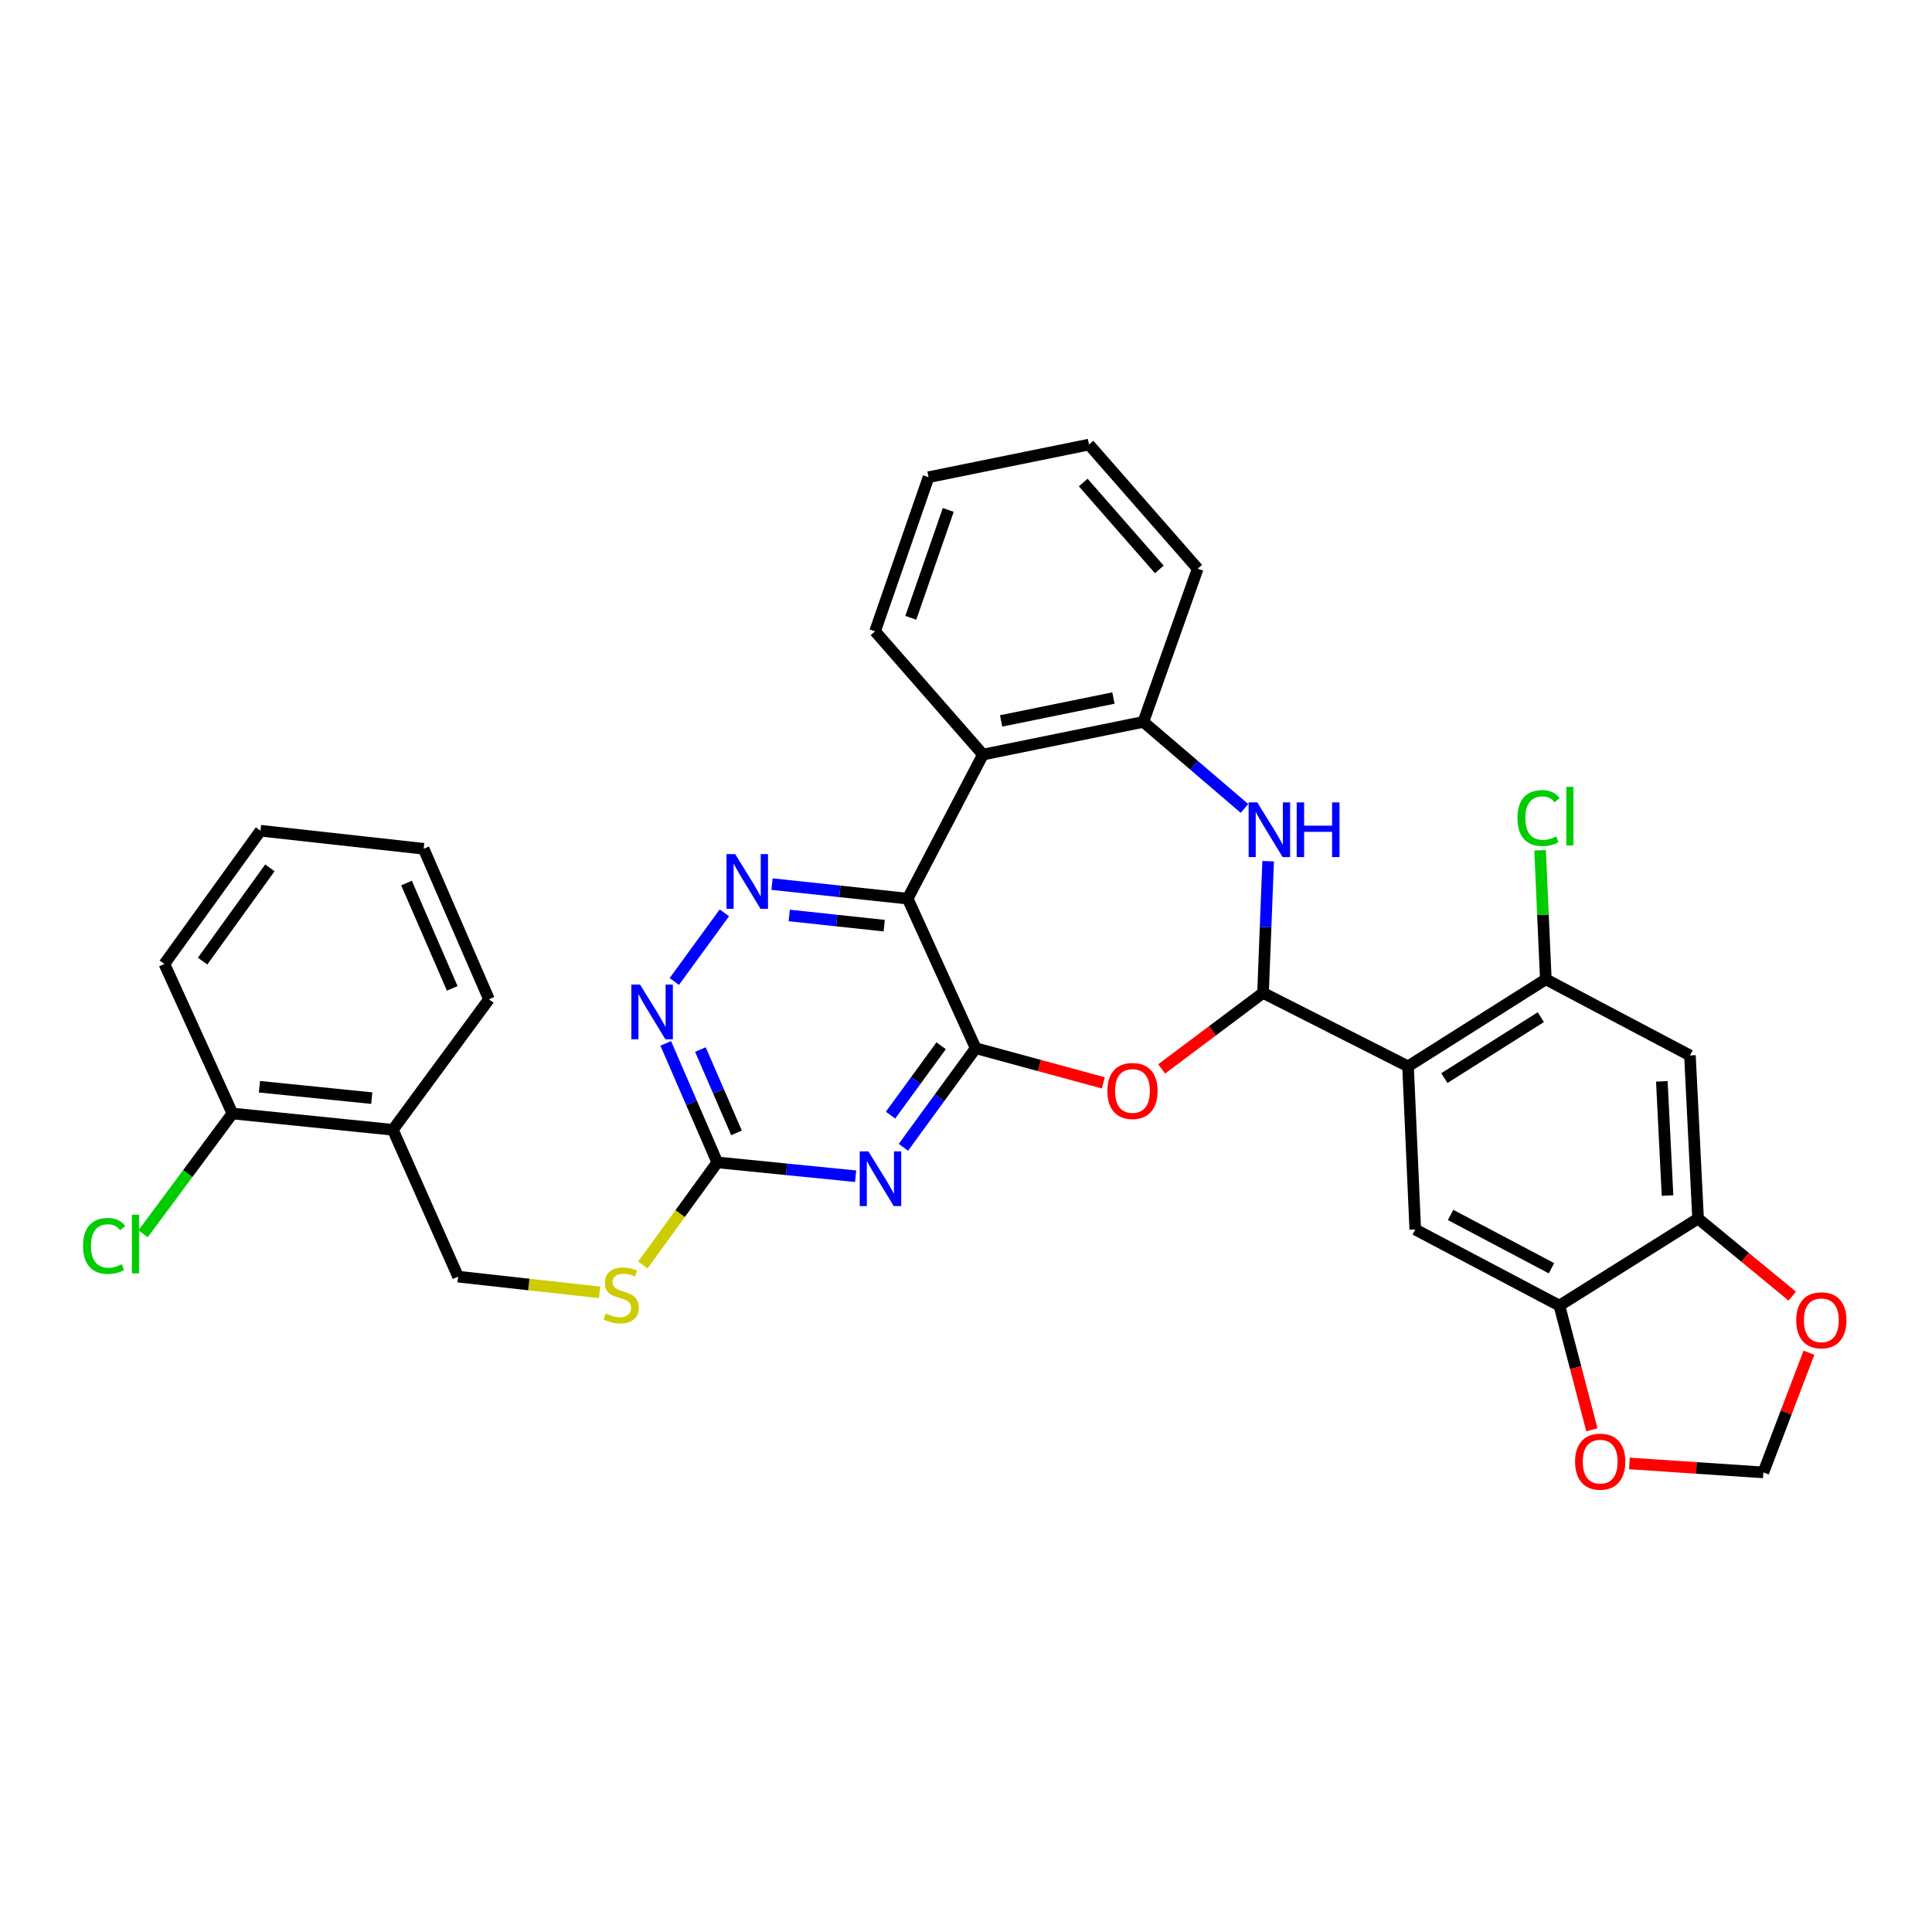 <?xml version='1.0' encoding='iso-8859-1'?>
<svg version='1.1' baseProfile='full'
              xmlns='http://www.w3.org/2000/svg'
                      xmlns:rdkit='http://www.rdkit.org/xml'
                      xmlns:xlink='http://www.w3.org/1999/xlink'
                  xml:space='preserve'
width='1000px' height='1000px' viewBox='0 0 1000 1000'>
<!-- END OF HEADER -->
<rect style='opacity:1.0;fill:#FFFFFF;stroke:none' width='1000' height='1000' x='0' y='0'> </rect>
<path class='bond-0' d='M 505.017,542.544 L 469.812,465.139' style='fill:none;fill-rule:evenodd;stroke:#000000;stroke-width:6px;stroke-linecap:butt;stroke-linejoin:miter;stroke-opacity:1' />
<path class='bond-2' d='M 505.017,542.544 L 486.303,568.197' style='fill:none;fill-rule:evenodd;stroke:#000000;stroke-width:6px;stroke-linecap:butt;stroke-linejoin:miter;stroke-opacity:1' />
<path class='bond-2' d='M 486.303,568.197 L 467.589,593.85' style='fill:none;fill-rule:evenodd;stroke:#0000FF;stroke-width:6px;stroke-linecap:butt;stroke-linejoin:miter;stroke-opacity:1' />
<path class='bond-2' d='M 487.129,541.286 L 474.029,559.243' style='fill:none;fill-rule:evenodd;stroke:#000000;stroke-width:6px;stroke-linecap:butt;stroke-linejoin:miter;stroke-opacity:1' />
<path class='bond-2' d='M 474.029,559.243 L 460.93,577.2' style='fill:none;fill-rule:evenodd;stroke:#0000FF;stroke-width:6px;stroke-linecap:butt;stroke-linejoin:miter;stroke-opacity:1' />
<path class='bond-4' d='M 505.017,542.544 L 538.042,551.519' style='fill:none;fill-rule:evenodd;stroke:#000000;stroke-width:6px;stroke-linecap:butt;stroke-linejoin:miter;stroke-opacity:1' />
<path class='bond-4' d='M 538.042,551.519 L 571.067,560.494' style='fill:none;fill-rule:evenodd;stroke:#FF0000;stroke-width:6px;stroke-linecap:butt;stroke-linejoin:miter;stroke-opacity:1' />
<path class='bond-6' d='M 469.812,465.139 L 434.709,461.374' style='fill:none;fill-rule:evenodd;stroke:#000000;stroke-width:6px;stroke-linecap:butt;stroke-linejoin:miter;stroke-opacity:1' />
<path class='bond-6' d='M 434.709,461.374 L 399.605,457.61' style='fill:none;fill-rule:evenodd;stroke:#0000FF;stroke-width:6px;stroke-linecap:butt;stroke-linejoin:miter;stroke-opacity:1' />
<path class='bond-6' d='M 457.661,479.115 L 433.089,476.48' style='fill:none;fill-rule:evenodd;stroke:#000000;stroke-width:6px;stroke-linecap:butt;stroke-linejoin:miter;stroke-opacity:1' />
<path class='bond-6' d='M 433.089,476.48 L 408.516,473.845' style='fill:none;fill-rule:evenodd;stroke:#0000FF;stroke-width:6px;stroke-linecap:butt;stroke-linejoin:miter;stroke-opacity:1' />
<path class='bond-7' d='M 469.812,465.139 L 508.764,390.569' style='fill:none;fill-rule:evenodd;stroke:#000000;stroke-width:6px;stroke-linecap:butt;stroke-linejoin:miter;stroke-opacity:1' />
<path class='bond-1' d='M 653.742,513.924 L 627.512,533.595' style='fill:none;fill-rule:evenodd;stroke:#000000;stroke-width:6px;stroke-linecap:butt;stroke-linejoin:miter;stroke-opacity:1' />
<path class='bond-1' d='M 627.512,533.595 L 601.281,553.266' style='fill:none;fill-rule:evenodd;stroke:#FF0000;stroke-width:6px;stroke-linecap:butt;stroke-linejoin:miter;stroke-opacity:1' />
<path class='bond-3' d='M 653.742,513.924 L 728.801,551.938' style='fill:none;fill-rule:evenodd;stroke:#000000;stroke-width:6px;stroke-linecap:butt;stroke-linejoin:miter;stroke-opacity:1' />
<path class='bond-5' d='M 653.742,513.924 L 655.068,479.838' style='fill:none;fill-rule:evenodd;stroke:#000000;stroke-width:6px;stroke-linecap:butt;stroke-linejoin:miter;stroke-opacity:1' />
<path class='bond-5' d='M 655.068,479.838 L 656.393,445.752' style='fill:none;fill-rule:evenodd;stroke:#0000FF;stroke-width:6px;stroke-linecap:butt;stroke-linejoin:miter;stroke-opacity:1' />
<path class='bond-8' d='M 442.872,608.815 L 407.077,605.237' style='fill:none;fill-rule:evenodd;stroke:#0000FF;stroke-width:6px;stroke-linecap:butt;stroke-linejoin:miter;stroke-opacity:1' />
<path class='bond-8' d='M 407.077,605.237 L 371.281,601.66' style='fill:none;fill-rule:evenodd;stroke:#000000;stroke-width:6px;stroke-linecap:butt;stroke-linejoin:miter;stroke-opacity:1' />
<path class='bond-10' d='M 728.801,551.938 L 800.113,506.884' style='fill:none;fill-rule:evenodd;stroke:#000000;stroke-width:6px;stroke-linecap:butt;stroke-linejoin:miter;stroke-opacity:1' />
<path class='bond-10' d='M 747.613,558.024 L 797.531,526.486' style='fill:none;fill-rule:evenodd;stroke:#000000;stroke-width:6px;stroke-linecap:butt;stroke-linejoin:miter;stroke-opacity:1' />
<path class='bond-11' d='M 728.801,551.938 L 732.532,636.375' style='fill:none;fill-rule:evenodd;stroke:#000000;stroke-width:6px;stroke-linecap:butt;stroke-linejoin:miter;stroke-opacity:1' />
<path class='bond-34' d='M 644.139,418.447 L 617.974,396.047' style='fill:none;fill-rule:evenodd;stroke:#0000FF;stroke-width:6px;stroke-linecap:butt;stroke-linejoin:miter;stroke-opacity:1' />
<path class='bond-34' d='M 617.974,396.047 L 591.808,373.647' style='fill:none;fill-rule:evenodd;stroke:#000000;stroke-width:6px;stroke-linecap:butt;stroke-linejoin:miter;stroke-opacity:1' />
<path class='bond-33' d='M 374.927,472.484 L 349.012,508.018' style='fill:none;fill-rule:evenodd;stroke:#0000FF;stroke-width:6px;stroke-linecap:butt;stroke-linejoin:miter;stroke-opacity:1' />
<path class='bond-9' d='M 508.764,390.569 L 591.808,373.647' style='fill:none;fill-rule:evenodd;stroke:#000000;stroke-width:6px;stroke-linecap:butt;stroke-linejoin:miter;stroke-opacity:1' />
<path class='bond-9' d='M 518.187,373.144 L 576.318,361.298' style='fill:none;fill-rule:evenodd;stroke:#000000;stroke-width:6px;stroke-linecap:butt;stroke-linejoin:miter;stroke-opacity:1' />
<path class='bond-25' d='M 508.764,390.569 L 452.932,326.761' style='fill:none;fill-rule:evenodd;stroke:#000000;stroke-width:6px;stroke-linecap:butt;stroke-linejoin:miter;stroke-opacity:1' />
<path class='bond-12' d='M 371.281,601.66 L 357.932,570.854' style='fill:none;fill-rule:evenodd;stroke:#000000;stroke-width:6px;stroke-linecap:butt;stroke-linejoin:miter;stroke-opacity:1' />
<path class='bond-12' d='M 357.932,570.854 L 344.584,540.047' style='fill:none;fill-rule:evenodd;stroke:#0000FF;stroke-width:6px;stroke-linecap:butt;stroke-linejoin:miter;stroke-opacity:1' />
<path class='bond-12' d='M 381.216,586.378 L 371.872,564.813' style='fill:none;fill-rule:evenodd;stroke:#000000;stroke-width:6px;stroke-linecap:butt;stroke-linejoin:miter;stroke-opacity:1' />
<path class='bond-12' d='M 371.872,564.813 L 362.528,543.249' style='fill:none;fill-rule:evenodd;stroke:#0000FF;stroke-width:6px;stroke-linecap:butt;stroke-linejoin:miter;stroke-opacity:1' />
<path class='bond-19' d='M 371.281,601.66 L 352.01,628.207' style='fill:none;fill-rule:evenodd;stroke:#000000;stroke-width:6px;stroke-linecap:butt;stroke-linejoin:miter;stroke-opacity:1' />
<path class='bond-19' d='M 352.01,628.207 L 332.739,654.754' style='fill:none;fill-rule:evenodd;stroke:#CCCC00;stroke-width:6px;stroke-linecap:butt;stroke-linejoin:miter;stroke-opacity:1' />
<path class='bond-26' d='M 591.808,373.647 L 619.931,294.35' style='fill:none;fill-rule:evenodd;stroke:#000000;stroke-width:6px;stroke-linecap:butt;stroke-linejoin:miter;stroke-opacity:1' />
<path class='bond-13' d='M 800.113,506.884 L 874.708,546.292' style='fill:none;fill-rule:evenodd;stroke:#000000;stroke-width:6px;stroke-linecap:butt;stroke-linejoin:miter;stroke-opacity:1' />
<path class='bond-23' d='M 800.113,506.884 L 798.628,473.493' style='fill:none;fill-rule:evenodd;stroke:#000000;stroke-width:6px;stroke-linecap:butt;stroke-linejoin:miter;stroke-opacity:1' />
<path class='bond-23' d='M 798.628,473.493 L 797.142,440.101' style='fill:none;fill-rule:evenodd;stroke:#00CC00;stroke-width:6px;stroke-linecap:butt;stroke-linejoin:miter;stroke-opacity:1' />
<path class='bond-14' d='M 732.532,636.375 L 807.144,675.782' style='fill:none;fill-rule:evenodd;stroke:#000000;stroke-width:6px;stroke-linecap:butt;stroke-linejoin:miter;stroke-opacity:1' />
<path class='bond-14' d='M 750.819,628.852 L 803.047,656.437' style='fill:none;fill-rule:evenodd;stroke:#000000;stroke-width:6px;stroke-linecap:butt;stroke-linejoin:miter;stroke-opacity:1' />
<path class='bond-36' d='M 874.708,546.292 L 878.92,630.728' style='fill:none;fill-rule:evenodd;stroke:#000000;stroke-width:6px;stroke-linecap:butt;stroke-linejoin:miter;stroke-opacity:1' />
<path class='bond-36' d='M 860.166,559.714 L 863.114,618.82' style='fill:none;fill-rule:evenodd;stroke:#000000;stroke-width:6px;stroke-linecap:butt;stroke-linejoin:miter;stroke-opacity:1' />
<path class='bond-15' d='M 807.144,675.782 L 878.92,630.728' style='fill:none;fill-rule:evenodd;stroke:#000000;stroke-width:6px;stroke-linecap:butt;stroke-linejoin:miter;stroke-opacity:1' />
<path class='bond-17' d='M 807.144,675.782 L 815.556,707.924' style='fill:none;fill-rule:evenodd;stroke:#000000;stroke-width:6px;stroke-linecap:butt;stroke-linejoin:miter;stroke-opacity:1' />
<path class='bond-17' d='M 815.556,707.924 L 823.968,740.066' style='fill:none;fill-rule:evenodd;stroke:#FF0000;stroke-width:6px;stroke-linecap:butt;stroke-linejoin:miter;stroke-opacity:1' />
<path class='bond-18' d='M 878.92,630.728 L 903.29,650.808' style='fill:none;fill-rule:evenodd;stroke:#000000;stroke-width:6px;stroke-linecap:butt;stroke-linejoin:miter;stroke-opacity:1' />
<path class='bond-18' d='M 903.29,650.808 L 927.661,670.888' style='fill:none;fill-rule:evenodd;stroke:#FF0000;stroke-width:6px;stroke-linecap:butt;stroke-linejoin:miter;stroke-opacity:1' />
<path class='bond-16' d='M 203.345,584.779 L 237.106,660.784' style='fill:none;fill-rule:evenodd;stroke:#000000;stroke-width:6px;stroke-linecap:butt;stroke-linejoin:miter;stroke-opacity:1' />
<path class='bond-22' d='M 203.345,584.779 L 120.293,576.339' style='fill:none;fill-rule:evenodd;stroke:#000000;stroke-width:6px;stroke-linecap:butt;stroke-linejoin:miter;stroke-opacity:1' />
<path class='bond-22' d='M 192.424,568.399 L 134.287,562.491' style='fill:none;fill-rule:evenodd;stroke:#000000;stroke-width:6px;stroke-linecap:butt;stroke-linejoin:miter;stroke-opacity:1' />
<path class='bond-27' d='M 203.345,584.779 L 253.084,517.224' style='fill:none;fill-rule:evenodd;stroke:#000000;stroke-width:6px;stroke-linecap:butt;stroke-linejoin:miter;stroke-opacity:1' />
<path class='bond-20' d='M 843.377,757.482 L 878.046,759.8' style='fill:none;fill-rule:evenodd;stroke:#FF0000;stroke-width:6px;stroke-linecap:butt;stroke-linejoin:miter;stroke-opacity:1' />
<path class='bond-20' d='M 878.046,759.8 L 912.714,762.117' style='fill:none;fill-rule:evenodd;stroke:#000000;stroke-width:6px;stroke-linecap:butt;stroke-linejoin:miter;stroke-opacity:1' />
<path class='bond-37' d='M 936.304,700.171 L 924.509,731.144' style='fill:none;fill-rule:evenodd;stroke:#FF0000;stroke-width:6px;stroke-linecap:butt;stroke-linejoin:miter;stroke-opacity:1' />
<path class='bond-37' d='M 924.509,731.144 L 912.714,762.117' style='fill:none;fill-rule:evenodd;stroke:#000000;stroke-width:6px;stroke-linecap:butt;stroke-linejoin:miter;stroke-opacity:1' />
<path class='bond-21' d='M 310.339,668.931 L 273.722,664.858' style='fill:none;fill-rule:evenodd;stroke:#CCCC00;stroke-width:6px;stroke-linecap:butt;stroke-linejoin:miter;stroke-opacity:1' />
<path class='bond-21' d='M 273.722,664.858 L 237.106,660.784' style='fill:none;fill-rule:evenodd;stroke:#000000;stroke-width:6px;stroke-linecap:butt;stroke-linejoin:miter;stroke-opacity:1' />
<path class='bond-24' d='M 120.293,576.339 L 97.172,607.466' style='fill:none;fill-rule:evenodd;stroke:#000000;stroke-width:6px;stroke-linecap:butt;stroke-linejoin:miter;stroke-opacity:1' />
<path class='bond-24' d='M 97.172,607.466 L 74.052,638.593' style='fill:none;fill-rule:evenodd;stroke:#00CC00;stroke-width:6px;stroke-linecap:butt;stroke-linejoin:miter;stroke-opacity:1' />
<path class='bond-28' d='M 120.293,576.339 L 85.089,498.934' style='fill:none;fill-rule:evenodd;stroke:#000000;stroke-width:6px;stroke-linecap:butt;stroke-linejoin:miter;stroke-opacity:1' />
<path class='bond-29' d='M 452.932,326.761 L 480.608,246.992' style='fill:none;fill-rule:evenodd;stroke:#000000;stroke-width:6px;stroke-linecap:butt;stroke-linejoin:miter;stroke-opacity:1' />
<path class='bond-29' d='M 471.436,319.775 L 490.809,263.937' style='fill:none;fill-rule:evenodd;stroke:#000000;stroke-width:6px;stroke-linecap:butt;stroke-linejoin:miter;stroke-opacity:1' />
<path class='bond-35' d='M 619.931,294.35 L 563.66,230.112' style='fill:none;fill-rule:evenodd;stroke:#000000;stroke-width:6px;stroke-linecap:butt;stroke-linejoin:miter;stroke-opacity:1' />
<path class='bond-35' d='M 600.062,294.725 L 560.672,249.758' style='fill:none;fill-rule:evenodd;stroke:#000000;stroke-width:6px;stroke-linecap:butt;stroke-linejoin:miter;stroke-opacity:1' />
<path class='bond-31' d='M 253.084,517.224 L 219.281,439.329' style='fill:none;fill-rule:evenodd;stroke:#000000;stroke-width:6px;stroke-linecap:butt;stroke-linejoin:miter;stroke-opacity:1' />
<path class='bond-31' d='M 234.076,511.587 L 210.414,457.061' style='fill:none;fill-rule:evenodd;stroke:#000000;stroke-width:6px;stroke-linecap:butt;stroke-linejoin:miter;stroke-opacity:1' />
<path class='bond-38' d='M 85.089,498.934 L 134.827,429.977' style='fill:none;fill-rule:evenodd;stroke:#000000;stroke-width:6px;stroke-linecap:butt;stroke-linejoin:miter;stroke-opacity:1' />
<path class='bond-38' d='M 104.871,497.478 L 139.688,449.208' style='fill:none;fill-rule:evenodd;stroke:#000000;stroke-width:6px;stroke-linecap:butt;stroke-linejoin:miter;stroke-opacity:1' />
<path class='bond-30' d='M 480.608,246.992 L 563.66,230.112' style='fill:none;fill-rule:evenodd;stroke:#000000;stroke-width:6px;stroke-linecap:butt;stroke-linejoin:miter;stroke-opacity:1' />
<path class='bond-32' d='M 219.281,439.329 L 134.827,429.977' style='fill:none;fill-rule:evenodd;stroke:#000000;stroke-width:6px;stroke-linecap:butt;stroke-linejoin:miter;stroke-opacity:1' />
<path  class='atom-3' d='M 449.474 595.94
L 458.754 610.94
Q 459.674 612.42, 461.154 615.1
Q 462.634 617.78, 462.714 617.94
L 462.714 595.94
L 466.474 595.94
L 466.474 624.26
L 462.594 624.26
L 452.634 607.86
Q 451.474 605.94, 450.234 603.74
Q 449.034 601.54, 448.674 600.86
L 448.674 624.26
L 444.994 624.26
L 444.994 595.94
L 449.474 595.94
' fill='#0000FF'/>
<path  class='atom-5' d='M 573.17 564.679
Q 573.17 557.879, 576.53 554.079
Q 579.89 550.279, 586.17 550.279
Q 592.45 550.279, 595.81 554.079
Q 599.17 557.879, 599.17 564.679
Q 599.17 571.559, 595.77 575.479
Q 592.37 579.359, 586.17 579.359
Q 579.93 579.359, 576.53 575.479
Q 573.17 571.599, 573.17 564.679
M 586.17 576.159
Q 590.49 576.159, 592.81 573.279
Q 595.17 570.359, 595.17 564.679
Q 595.17 559.119, 592.81 556.319
Q 590.49 553.479, 586.17 553.479
Q 581.85 553.479, 579.49 556.279
Q 577.17 559.079, 577.17 564.679
Q 577.17 570.399, 579.49 573.279
Q 581.85 576.159, 586.17 576.159
' fill='#FF0000'/>
<path  class='atom-6' d='M 650.766 415.319
L 660.046 430.319
Q 660.966 431.799, 662.446 434.479
Q 663.926 437.159, 664.006 437.319
L 664.006 415.319
L 667.766 415.319
L 667.766 443.639
L 663.886 443.639
L 653.926 427.239
Q 652.766 425.319, 651.526 423.119
Q 650.326 420.919, 649.966 420.239
L 649.966 443.639
L 646.286 443.639
L 646.286 415.319
L 650.766 415.319
' fill='#0000FF'/>
<path  class='atom-6' d='M 671.166 415.319
L 675.006 415.319
L 675.006 427.359
L 689.486 427.359
L 689.486 415.319
L 693.326 415.319
L 693.326 443.639
L 689.486 443.639
L 689.486 430.559
L 675.006 430.559
L 675.006 443.639
L 671.166 443.639
L 671.166 415.319
' fill='#0000FF'/>
<path  class='atom-7' d='M 380.517 442.074
L 389.797 457.074
Q 390.717 458.554, 392.197 461.234
Q 393.677 463.914, 393.757 464.074
L 393.757 442.074
L 397.517 442.074
L 397.517 470.394
L 393.637 470.394
L 383.677 453.994
Q 382.517 452.074, 381.277 449.874
Q 380.077 447.674, 379.717 446.994
L 379.717 470.394
L 376.037 470.394
L 376.037 442.074
L 380.517 442.074
' fill='#0000FF'/>
<path  class='atom-13' d='M 331.268 509.605
L 340.548 524.605
Q 341.468 526.085, 342.948 528.765
Q 344.428 531.445, 344.508 531.605
L 344.508 509.605
L 348.268 509.605
L 348.268 537.925
L 344.388 537.925
L 334.428 521.525
Q 333.268 519.605, 332.028 517.405
Q 330.828 515.205, 330.468 514.525
L 330.468 537.925
L 326.788 537.925
L 326.788 509.605
L 331.268 509.605
' fill='#0000FF'/>
<path  class='atom-18' d='M 815.261 756.551
Q 815.261 749.751, 818.621 745.951
Q 821.981 742.151, 828.261 742.151
Q 834.541 742.151, 837.901 745.951
Q 841.261 749.751, 841.261 756.551
Q 841.261 763.431, 837.861 767.351
Q 834.461 771.231, 828.261 771.231
Q 822.021 771.231, 818.621 767.351
Q 815.261 763.471, 815.261 756.551
M 828.261 768.031
Q 832.581 768.031, 834.901 765.151
Q 837.261 762.231, 837.261 756.551
Q 837.261 750.991, 834.901 748.191
Q 832.581 745.351, 828.261 745.351
Q 823.941 745.351, 821.581 748.151
Q 819.261 750.951, 819.261 756.551
Q 819.261 762.271, 821.581 765.151
Q 823.941 768.031, 828.261 768.031
' fill='#FF0000'/>
<path  class='atom-19' d='M 929.728 683.382
Q 929.728 676.582, 933.088 672.782
Q 936.448 668.982, 942.728 668.982
Q 949.008 668.982, 952.368 672.782
Q 955.728 676.582, 955.728 683.382
Q 955.728 690.262, 952.328 694.182
Q 948.928 698.062, 942.728 698.062
Q 936.488 698.062, 933.088 694.182
Q 929.728 690.302, 929.728 683.382
M 942.728 694.862
Q 947.048 694.862, 949.368 691.982
Q 951.728 689.062, 951.728 683.382
Q 951.728 677.822, 949.368 675.022
Q 947.048 672.182, 942.728 672.182
Q 938.408 672.182, 936.048 674.982
Q 933.728 677.782, 933.728 683.382
Q 933.728 689.102, 936.048 691.982
Q 938.408 694.862, 942.728 694.862
' fill='#FF0000'/>
<path  class='atom-20' d='M 313.543 679.898
Q 313.863 680.018, 315.183 680.578
Q 316.503 681.138, 317.943 681.498
Q 319.423 681.818, 320.863 681.818
Q 323.543 681.818, 325.103 680.538
Q 326.663 679.218, 326.663 676.938
Q 326.663 675.378, 325.863 674.418
Q 325.103 673.458, 323.903 672.938
Q 322.703 672.418, 320.703 671.818
Q 318.183 671.058, 316.663 670.338
Q 315.183 669.618, 314.103 668.098
Q 313.063 666.578, 313.063 664.018
Q 313.063 660.458, 315.463 658.258
Q 317.903 656.058, 322.703 656.058
Q 325.983 656.058, 329.703 657.618
L 328.783 660.698
Q 325.383 659.298, 322.823 659.298
Q 320.063 659.298, 318.543 660.458
Q 317.023 661.578, 317.063 663.538
Q 317.063 665.058, 317.823 665.978
Q 318.623 666.898, 319.743 667.418
Q 320.903 667.938, 322.823 668.538
Q 325.383 669.338, 326.903 670.138
Q 328.423 670.938, 329.503 672.578
Q 330.623 674.178, 330.623 676.938
Q 330.623 680.858, 327.983 682.978
Q 325.383 685.058, 321.023 685.058
Q 318.503 685.058, 316.583 684.498
Q 314.703 683.978, 312.463 683.058
L 313.543 679.898
' fill='#CCCC00'/>
<path  class='atom-24' d='M 785.437 423.428
Q 785.437 416.388, 788.717 412.708
Q 792.037 408.988, 798.317 408.988
Q 804.157 408.988, 807.277 413.108
L 804.637 415.268
Q 802.357 412.268, 798.317 412.268
Q 794.037 412.268, 791.757 415.148
Q 789.517 417.988, 789.517 423.428
Q 789.517 429.028, 791.837 431.908
Q 794.197 434.788, 798.757 434.788
Q 801.877 434.788, 805.517 432.908
L 806.637 435.908
Q 805.157 436.868, 802.917 437.428
Q 800.677 437.988, 798.197 437.988
Q 792.037 437.988, 788.717 434.228
Q 785.437 430.468, 785.437 423.428
' fill='#00CC00'/>
<path  class='atom-24' d='M 810.717 407.268
L 814.397 407.268
L 814.397 437.628
L 810.717 437.628
L 810.717 407.268
' fill='#00CC00'/>
<path  class='atom-25' d='M 42.988 644.883
Q 42.988 637.843, 46.268 634.163
Q 49.588 630.443, 55.868 630.443
Q 61.708 630.443, 64.828 634.563
L 62.188 636.723
Q 59.908 633.723, 55.868 633.723
Q 51.588 633.723, 49.308 636.603
Q 47.068 639.443, 47.068 644.883
Q 47.068 650.483, 49.388 653.363
Q 51.748 656.243, 56.308 656.243
Q 59.428 656.243, 63.068 654.363
L 64.188 657.363
Q 62.708 658.323, 60.468 658.883
Q 58.228 659.443, 55.748 659.443
Q 49.588 659.443, 46.268 655.683
Q 42.988 651.923, 42.988 644.883
' fill='#00CC00'/>
<path  class='atom-25' d='M 68.268 628.723
L 71.948 628.723
L 71.948 659.083
L 68.268 659.083
L 68.268 628.723
' fill='#00CC00'/>
</svg>
